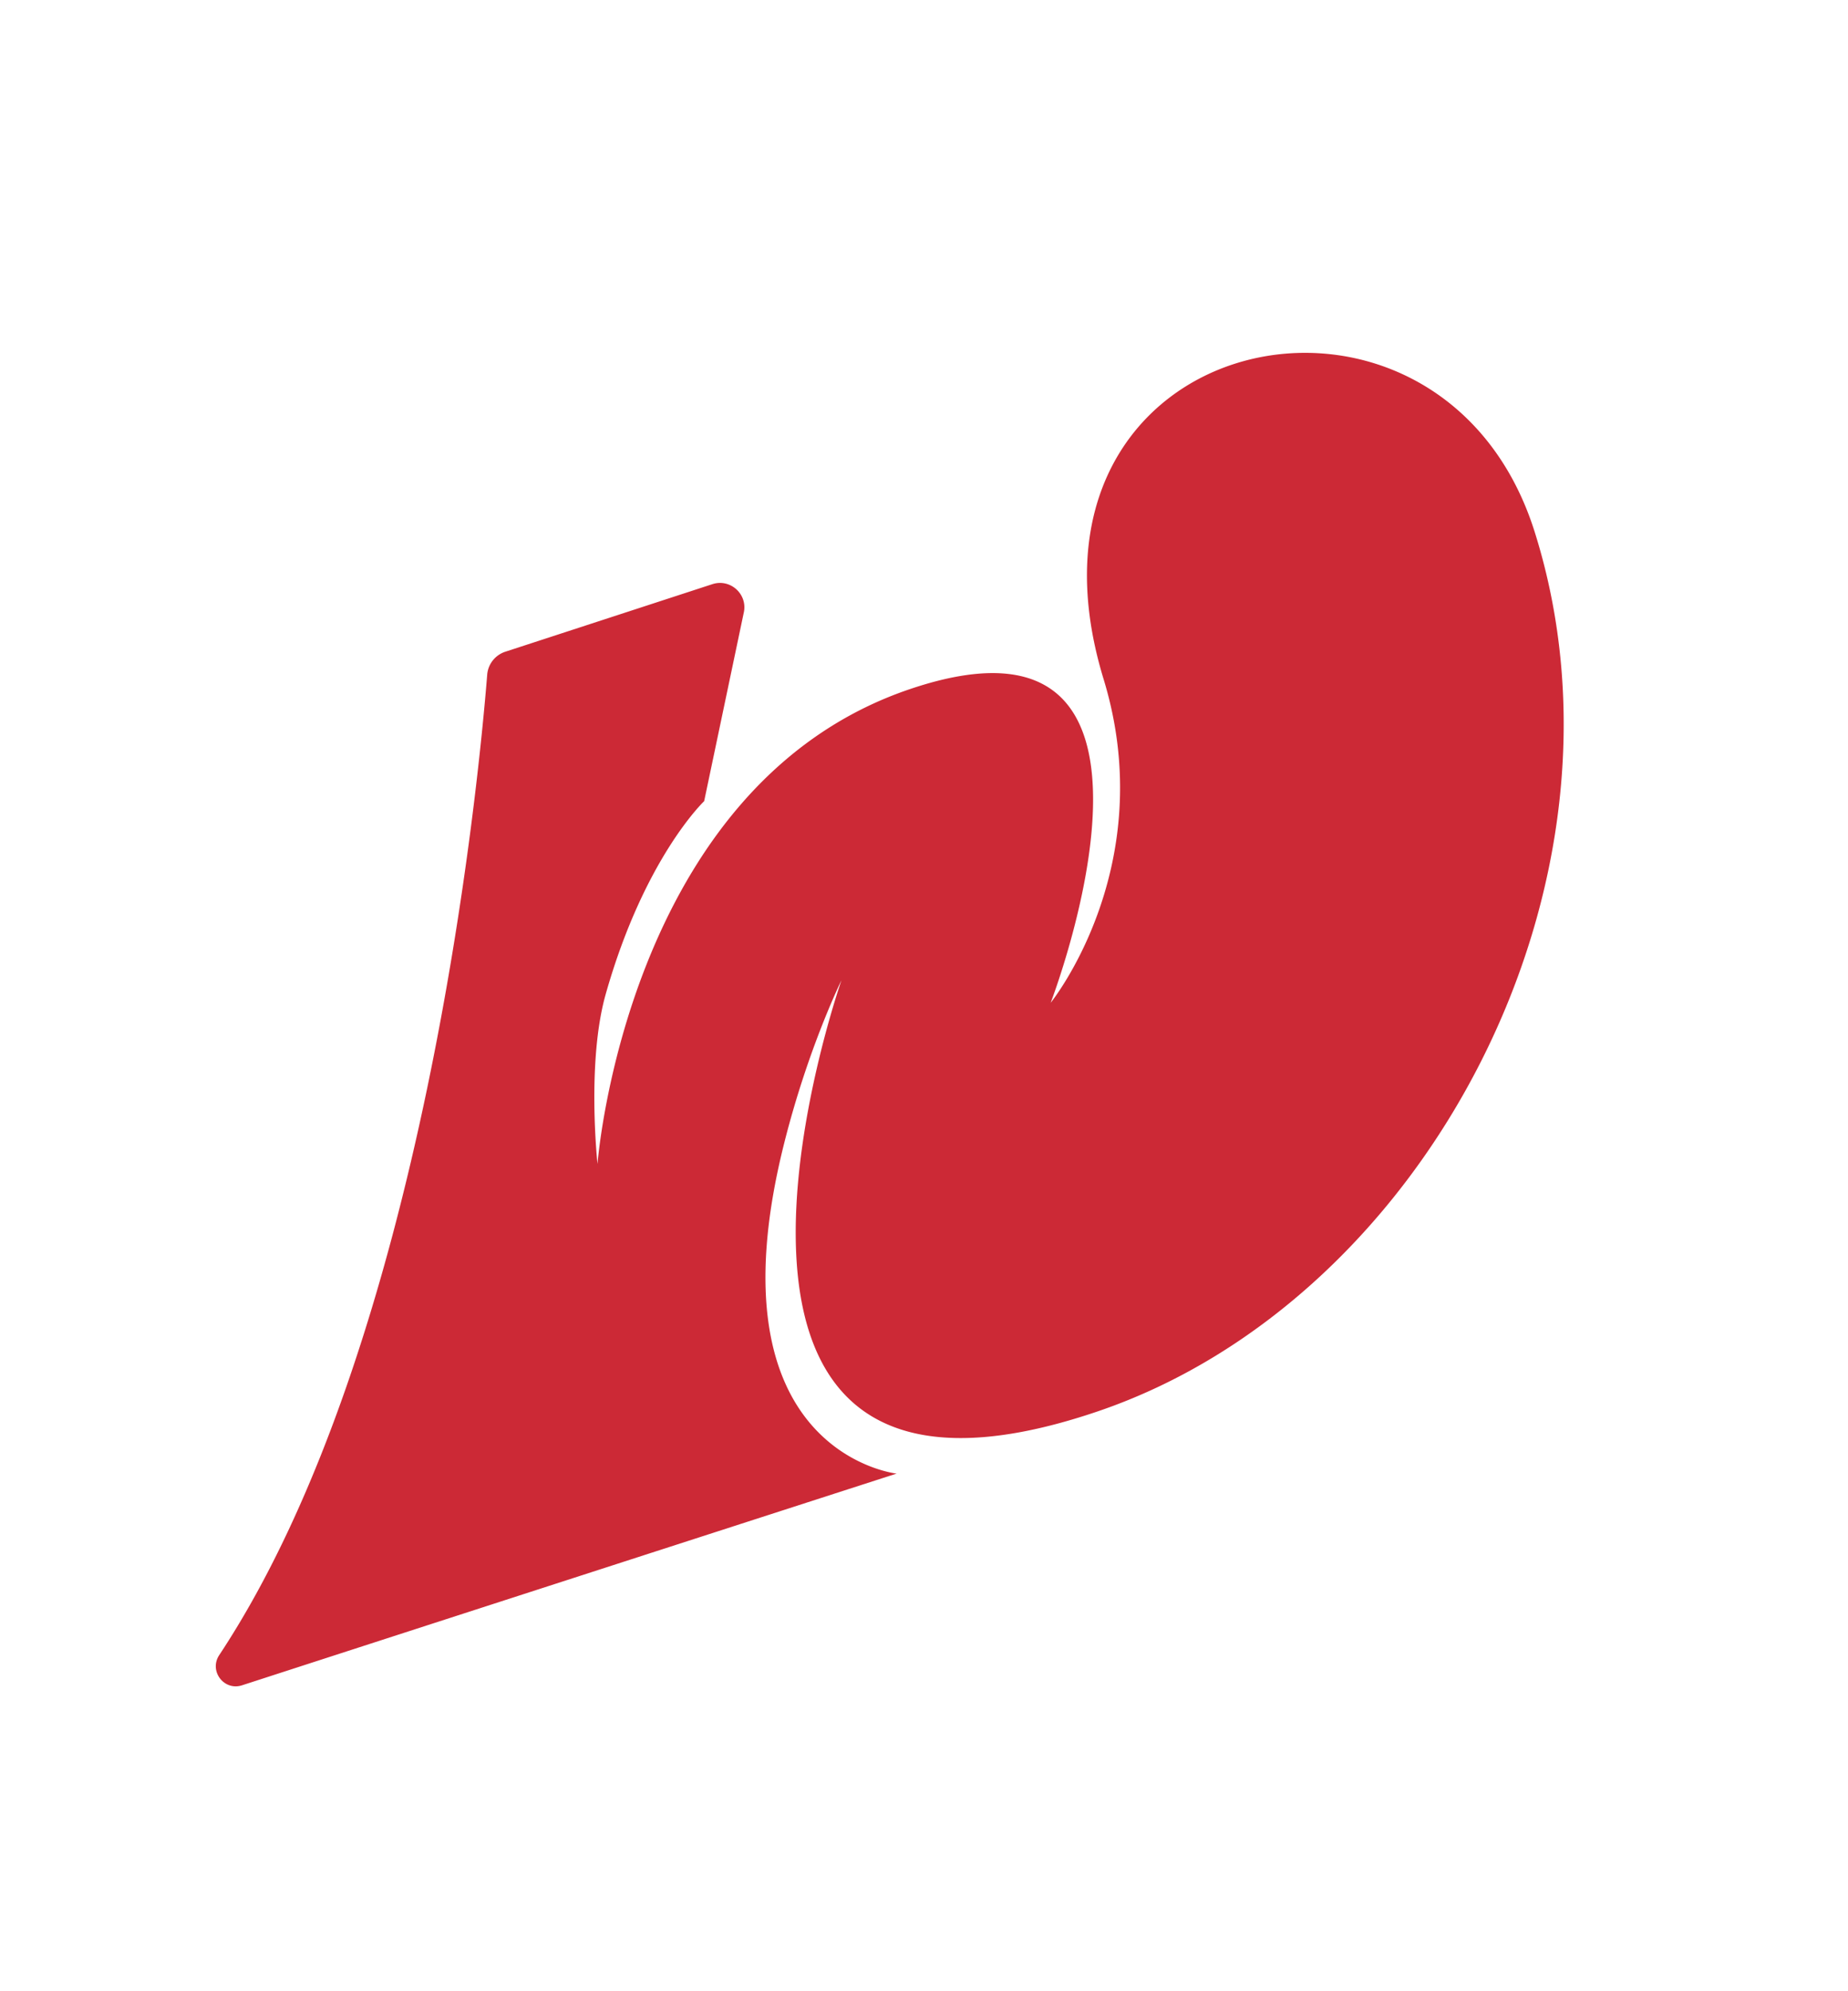 <svg xmlns="http://www.w3.org/2000/svg" viewBox="0 0 584.3 629.24"><path d="m159.77 205.95 65.47-21.35c5.75-1.87 11.32 3.29 9.89 9.16l-12.49 59.42s-18.89 17.84-31.12 60.96c-6.11 21.53-2.6 53.67-2.6 53.67s9.05-119.7 98.77-150.04c95.02-32.13 44.51 99.12 44.51 99.12s34.82-43.04 16.74-102.26c-33.98-111.28 106.44-141.18 136.28-46.59 35.03 111.04-34.2 242.64-138.11 277.96-146.19 49.69-81.06-136.21-81.06-136.21s-10.55 21.35-18.15 51.65c-24.52 97.73 35.59 104.23 35.59 104.23s-97.43 31.42-206.96 66.9c-5.72 1.85-10.53-4.53-7.21-9.55 65.06-98.26 82.04-276.24 84.72-309.8a8.343 8.343 0 0 1 5.73-7.27Z" style="fill:#cc2936;stroke-width:0"/></svg>